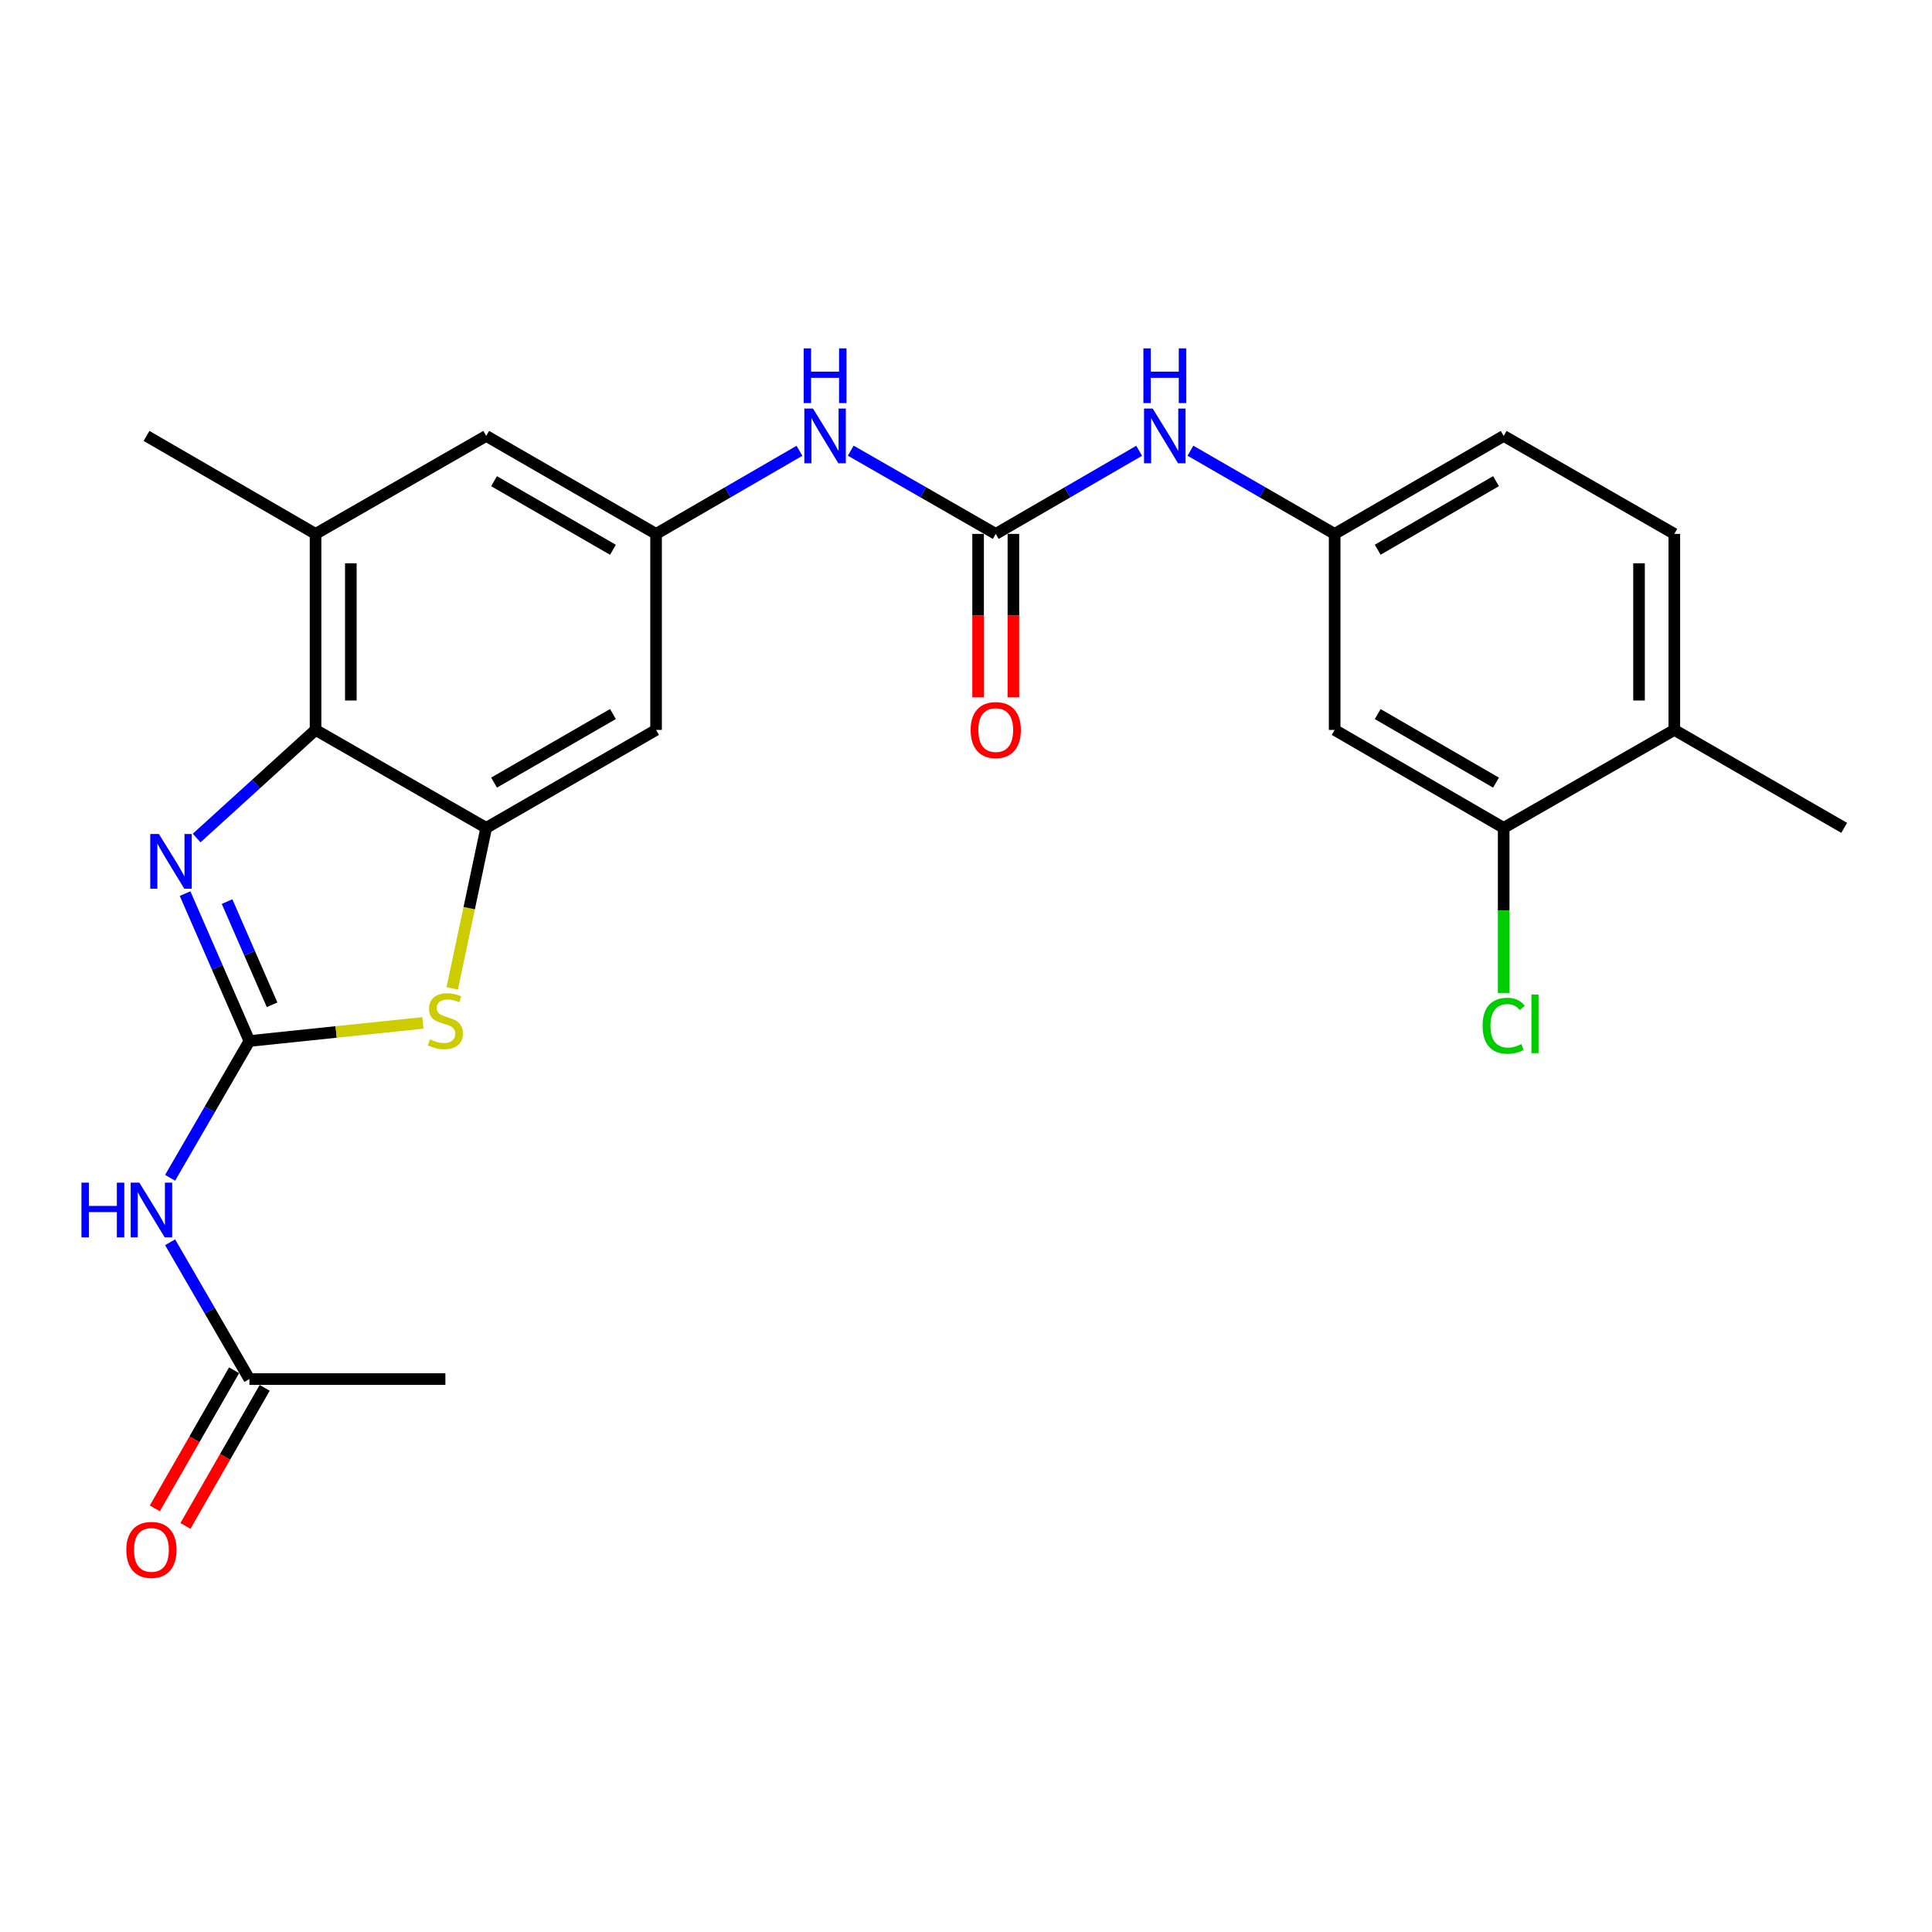 <?xml version='1.0' encoding='iso-8859-1'?>
<svg version='1.1' baseProfile='full'
              xmlns='http://www.w3.org/2000/svg'
                      xmlns:rdkit='http://www.rdkit.org/xml'
                      xmlns:xlink='http://www.w3.org/1999/xlink'
                  xml:space='preserve'
width='1000px' height='1000px' viewBox='0 0 1000 1000'>
<!-- END OF HEADER -->
<rect style='opacity:1.0;fill:#FFFFFF;stroke:none' width='1000' height='1000' x='0' y='0'> </rect>
<path class='bond-0' d='M 129.084,538.822 L 112.439,500.674' style='fill:none;fill-rule:evenodd;stroke:#000000;stroke-width:6px;stroke-linecap:butt;stroke-linejoin:miter;stroke-opacity:1' />
<path class='bond-0' d='M 112.439,500.674 L 95.794,462.525' style='fill:none;fill-rule:evenodd;stroke:#0000FF;stroke-width:6px;stroke-linecap:butt;stroke-linejoin:miter;stroke-opacity:1' />
<path class='bond-0' d='M 140.834,520.072 L 129.182,493.368' style='fill:none;fill-rule:evenodd;stroke:#000000;stroke-width:6px;stroke-linecap:butt;stroke-linejoin:miter;stroke-opacity:1' />
<path class='bond-0' d='M 129.182,493.368 L 117.531,466.664' style='fill:none;fill-rule:evenodd;stroke:#0000FF;stroke-width:6px;stroke-linecap:butt;stroke-linejoin:miter;stroke-opacity:1' />
<path class='bond-1' d='M 129.084,538.822 L 173.992,534.141' style='fill:none;fill-rule:evenodd;stroke:#000000;stroke-width:6px;stroke-linecap:butt;stroke-linejoin:miter;stroke-opacity:1' />
<path class='bond-1' d='M 173.992,534.141 L 218.901,529.46' style='fill:none;fill-rule:evenodd;stroke:#CCCC00;stroke-width:6px;stroke-linecap:butt;stroke-linejoin:miter;stroke-opacity:1' />
<path class='bond-4' d='M 129.084,538.822 L 108.568,574.22' style='fill:none;fill-rule:evenodd;stroke:#000000;stroke-width:6px;stroke-linecap:butt;stroke-linejoin:miter;stroke-opacity:1' />
<path class='bond-4' d='M 108.568,574.22 L 88.052,609.617' style='fill:none;fill-rule:evenodd;stroke:#0000FF;stroke-width:6px;stroke-linecap:butt;stroke-linejoin:miter;stroke-opacity:1' />
<path class='bond-3' d='M 101.777,433.765 L 132.551,405.783' style='fill:none;fill-rule:evenodd;stroke:#0000FF;stroke-width:6px;stroke-linecap:butt;stroke-linejoin:miter;stroke-opacity:1' />
<path class='bond-3' d='M 132.551,405.783 L 163.326,377.802' style='fill:none;fill-rule:evenodd;stroke:#000000;stroke-width:6px;stroke-linecap:butt;stroke-linejoin:miter;stroke-opacity:1' />
<path class='bond-2' d='M 234.062,511.578 L 242.862,470.042' style='fill:none;fill-rule:evenodd;stroke:#CCCC00;stroke-width:6px;stroke-linecap:butt;stroke-linejoin:miter;stroke-opacity:1' />
<path class='bond-2' d='M 242.862,470.042 L 251.661,428.505' style='fill:none;fill-rule:evenodd;stroke:#000000;stroke-width:6px;stroke-linecap:butt;stroke-linejoin:miter;stroke-opacity:1' />
<path class='bond-7' d='M 251.661,428.505 L 339.58,377.802' style='fill:none;fill-rule:evenodd;stroke:#000000;stroke-width:6px;stroke-linecap:butt;stroke-linejoin:miter;stroke-opacity:1' />
<path class='bond-7' d='M 255.722,405.075 L 317.266,369.582' style='fill:none;fill-rule:evenodd;stroke:#000000;stroke-width:6px;stroke-linecap:butt;stroke-linejoin:miter;stroke-opacity:1' />
<path class='bond-25' d='M 251.661,428.505 L 163.326,377.802' style='fill:none;fill-rule:evenodd;stroke:#000000;stroke-width:6px;stroke-linecap:butt;stroke-linejoin:miter;stroke-opacity:1' />
<path class='bond-6' d='M 163.326,377.802 L 163.326,276.344' style='fill:none;fill-rule:evenodd;stroke:#000000;stroke-width:6px;stroke-linecap:butt;stroke-linejoin:miter;stroke-opacity:1' />
<path class='bond-6' d='M 181.594,362.583 L 181.594,291.563' style='fill:none;fill-rule:evenodd;stroke:#000000;stroke-width:6px;stroke-linecap:butt;stroke-linejoin:miter;stroke-opacity:1' />
<path class='bond-10' d='M 88.051,642.993 L 108.568,678.395' style='fill:none;fill-rule:evenodd;stroke:#0000FF;stroke-width:6px;stroke-linecap:butt;stroke-linejoin:miter;stroke-opacity:1' />
<path class='bond-10' d='M 108.568,678.395 L 129.084,713.797' style='fill:none;fill-rule:evenodd;stroke:#000000;stroke-width:6px;stroke-linecap:butt;stroke-linejoin:miter;stroke-opacity:1' />
<path class='bond-5' d='M 515.397,276.344 L 477.873,254.801' style='fill:none;fill-rule:evenodd;stroke:#000000;stroke-width:6px;stroke-linecap:butt;stroke-linejoin:miter;stroke-opacity:1' />
<path class='bond-5' d='M 477.873,254.801 L 440.349,233.258' style='fill:none;fill-rule:evenodd;stroke:#0000FF;stroke-width:6px;stroke-linecap:butt;stroke-linejoin:miter;stroke-opacity:1' />
<path class='bond-11' d='M 515.397,276.344 L 552.51,254.833' style='fill:none;fill-rule:evenodd;stroke:#000000;stroke-width:6px;stroke-linecap:butt;stroke-linejoin:miter;stroke-opacity:1' />
<path class='bond-11' d='M 552.51,254.833 L 589.622,233.321' style='fill:none;fill-rule:evenodd;stroke:#0000FF;stroke-width:6px;stroke-linecap:butt;stroke-linejoin:miter;stroke-opacity:1' />
<path class='bond-16' d='M 506.263,276.344 L 506.263,318.645' style='fill:none;fill-rule:evenodd;stroke:#000000;stroke-width:6px;stroke-linecap:butt;stroke-linejoin:miter;stroke-opacity:1' />
<path class='bond-16' d='M 506.263,318.645 L 506.263,360.945' style='fill:none;fill-rule:evenodd;stroke:#FF0000;stroke-width:6px;stroke-linecap:butt;stroke-linejoin:miter;stroke-opacity:1' />
<path class='bond-16' d='M 524.531,276.344 L 524.531,318.645' style='fill:none;fill-rule:evenodd;stroke:#000000;stroke-width:6px;stroke-linecap:butt;stroke-linejoin:miter;stroke-opacity:1' />
<path class='bond-16' d='M 524.531,318.645 L 524.531,360.945' style='fill:none;fill-rule:evenodd;stroke:#FF0000;stroke-width:6px;stroke-linecap:butt;stroke-linejoin:miter;stroke-opacity:1' />
<path class='bond-14' d='M 163.326,276.344 L 251.661,225.631' style='fill:none;fill-rule:evenodd;stroke:#000000;stroke-width:6px;stroke-linecap:butt;stroke-linejoin:miter;stroke-opacity:1' />
<path class='bond-22' d='M 163.326,276.344 L 75.843,225.631' style='fill:none;fill-rule:evenodd;stroke:#000000;stroke-width:6px;stroke-linecap:butt;stroke-linejoin:miter;stroke-opacity:1' />
<path class='bond-8' d='M 339.58,377.802 L 339.58,276.344' style='fill:none;fill-rule:evenodd;stroke:#000000;stroke-width:6px;stroke-linecap:butt;stroke-linejoin:miter;stroke-opacity:1' />
<path class='bond-9' d='M 339.58,276.344 L 376.687,254.833' style='fill:none;fill-rule:evenodd;stroke:#000000;stroke-width:6px;stroke-linecap:butt;stroke-linejoin:miter;stroke-opacity:1' />
<path class='bond-9' d='M 376.687,254.833 L 413.794,233.322' style='fill:none;fill-rule:evenodd;stroke:#0000FF;stroke-width:6px;stroke-linecap:butt;stroke-linejoin:miter;stroke-opacity:1' />
<path class='bond-26' d='M 339.58,276.344 L 251.661,225.631' style='fill:none;fill-rule:evenodd;stroke:#000000;stroke-width:6px;stroke-linecap:butt;stroke-linejoin:miter;stroke-opacity:1' />
<path class='bond-26' d='M 317.264,284.561 L 255.721,249.062' style='fill:none;fill-rule:evenodd;stroke:#000000;stroke-width:6px;stroke-linecap:butt;stroke-linejoin:miter;stroke-opacity:1' />
<path class='bond-18' d='M 121.162,709.251 L 100.65,744.99' style='fill:none;fill-rule:evenodd;stroke:#000000;stroke-width:6px;stroke-linecap:butt;stroke-linejoin:miter;stroke-opacity:1' />
<path class='bond-18' d='M 100.65,744.99 L 80.139,780.73' style='fill:none;fill-rule:evenodd;stroke:#FF0000;stroke-width:6px;stroke-linecap:butt;stroke-linejoin:miter;stroke-opacity:1' />
<path class='bond-18' d='M 137.006,718.344 L 116.494,754.083' style='fill:none;fill-rule:evenodd;stroke:#000000;stroke-width:6px;stroke-linecap:butt;stroke-linejoin:miter;stroke-opacity:1' />
<path class='bond-18' d='M 116.494,754.083 L 95.982,789.823' style='fill:none;fill-rule:evenodd;stroke:#FF0000;stroke-width:6px;stroke-linecap:butt;stroke-linejoin:miter;stroke-opacity:1' />
<path class='bond-23' d='M 129.084,713.797 L 230.531,713.797' style='fill:none;fill-rule:evenodd;stroke:#000000;stroke-width:6px;stroke-linecap:butt;stroke-linejoin:miter;stroke-opacity:1' />
<path class='bond-15' d='M 616.167,233.289 L 653.488,254.817' style='fill:none;fill-rule:evenodd;stroke:#0000FF;stroke-width:6px;stroke-linecap:butt;stroke-linejoin:miter;stroke-opacity:1' />
<path class='bond-15' d='M 653.488,254.817 L 690.809,276.344' style='fill:none;fill-rule:evenodd;stroke:#000000;stroke-width:6px;stroke-linecap:butt;stroke-linejoin:miter;stroke-opacity:1' />
<path class='bond-12' d='M 778.302,428.505 L 690.809,377.802' style='fill:none;fill-rule:evenodd;stroke:#000000;stroke-width:6px;stroke-linecap:butt;stroke-linejoin:miter;stroke-opacity:1' />
<path class='bond-12' d='M 774.337,405.094 L 713.092,369.602' style='fill:none;fill-rule:evenodd;stroke:#000000;stroke-width:6px;stroke-linecap:butt;stroke-linejoin:miter;stroke-opacity:1' />
<path class='bond-20' d='M 778.302,428.505 L 778.302,471.23' style='fill:none;fill-rule:evenodd;stroke:#000000;stroke-width:6px;stroke-linecap:butt;stroke-linejoin:miter;stroke-opacity:1' />
<path class='bond-20' d='M 778.302,471.23 L 778.302,513.956' style='fill:none;fill-rule:evenodd;stroke:#00CC00;stroke-width:6px;stroke-linecap:butt;stroke-linejoin:miter;stroke-opacity:1' />
<path class='bond-27' d='M 778.302,428.505 L 866.627,377.802' style='fill:none;fill-rule:evenodd;stroke:#000000;stroke-width:6px;stroke-linecap:butt;stroke-linejoin:miter;stroke-opacity:1' />
<path class='bond-13' d='M 690.809,377.802 L 690.809,276.344' style='fill:none;fill-rule:evenodd;stroke:#000000;stroke-width:6px;stroke-linecap:butt;stroke-linejoin:miter;stroke-opacity:1' />
<path class='bond-21' d='M 690.809,276.344 L 778.302,225.631' style='fill:none;fill-rule:evenodd;stroke:#000000;stroke-width:6px;stroke-linecap:butt;stroke-linejoin:miter;stroke-opacity:1' />
<path class='bond-21' d='M 713.094,284.542 L 774.339,249.042' style='fill:none;fill-rule:evenodd;stroke:#000000;stroke-width:6px;stroke-linecap:butt;stroke-linejoin:miter;stroke-opacity:1' />
<path class='bond-17' d='M 866.627,377.802 L 866.627,276.344' style='fill:none;fill-rule:evenodd;stroke:#000000;stroke-width:6px;stroke-linecap:butt;stroke-linejoin:miter;stroke-opacity:1' />
<path class='bond-17' d='M 848.359,362.583 L 848.359,291.563' style='fill:none;fill-rule:evenodd;stroke:#000000;stroke-width:6px;stroke-linecap:butt;stroke-linejoin:miter;stroke-opacity:1' />
<path class='bond-24' d='M 866.627,377.802 L 954.545,428.505' style='fill:none;fill-rule:evenodd;stroke:#000000;stroke-width:6px;stroke-linecap:butt;stroke-linejoin:miter;stroke-opacity:1' />
<path class='bond-19' d='M 866.627,276.344 L 778.302,225.631' style='fill:none;fill-rule:evenodd;stroke:#000000;stroke-width:6px;stroke-linecap:butt;stroke-linejoin:miter;stroke-opacity:1' />
<path  class='atom-1' d='M 82.249 431.669
L 91.529 446.669
Q 92.449 448.149, 93.929 450.829
Q 95.409 453.509, 95.489 453.669
L 95.489 431.669
L 99.249 431.669
L 99.249 459.989
L 95.369 459.989
L 85.409 443.589
Q 84.249 441.669, 83.009 439.469
Q 81.809 437.269, 81.449 436.589
L 81.449 459.989
L 77.769 459.989
L 77.769 431.669
L 82.249 431.669
' fill='#0000FF'/>
<path  class='atom-2' d='M 222.531 537.967
Q 222.851 538.087, 224.171 538.647
Q 225.491 539.207, 226.931 539.567
Q 228.411 539.887, 229.851 539.887
Q 232.531 539.887, 234.091 538.607
Q 235.651 537.287, 235.651 535.007
Q 235.651 533.447, 234.851 532.487
Q 234.091 531.527, 232.891 531.007
Q 231.691 530.487, 229.691 529.887
Q 227.171 529.127, 225.651 528.407
Q 224.171 527.687, 223.091 526.167
Q 222.051 524.647, 222.051 522.087
Q 222.051 518.527, 224.451 516.327
Q 226.891 514.127, 231.691 514.127
Q 234.971 514.127, 238.691 515.687
L 237.771 518.767
Q 234.371 517.367, 231.811 517.367
Q 229.051 517.367, 227.531 518.527
Q 226.011 519.647, 226.051 521.607
Q 226.051 523.127, 226.811 524.047
Q 227.611 524.967, 228.731 525.487
Q 229.891 526.007, 231.811 526.607
Q 234.371 527.407, 235.891 528.207
Q 237.411 529.007, 238.491 530.647
Q 239.611 532.247, 239.611 535.007
Q 239.611 538.927, 236.971 541.047
Q 234.371 543.127, 230.011 543.127
Q 227.491 543.127, 225.571 542.567
Q 223.691 542.047, 221.451 541.127
L 222.531 537.967
' fill='#CCCC00'/>
<path  class='atom-5' d='M 42.16 612.145
L 46 612.145
L 46 624.185
L 60.48 624.185
L 60.48 612.145
L 64.32 612.145
L 64.32 640.465
L 60.48 640.465
L 60.48 627.385
L 46 627.385
L 46 640.465
L 42.16 640.465
L 42.16 612.145
' fill='#0000FF'/>
<path  class='atom-5' d='M 72.12 612.145
L 81.4 627.145
Q 82.32 628.625, 83.8 631.305
Q 85.28 633.985, 85.36 634.145
L 85.36 612.145
L 89.12 612.145
L 89.12 640.465
L 85.24 640.465
L 75.28 624.065
Q 74.12 622.145, 72.88 619.945
Q 71.68 617.745, 71.32 617.065
L 71.32 640.465
L 67.64 640.465
L 67.64 612.145
L 72.12 612.145
' fill='#0000FF'/>
<path  class='atom-10' d='M 420.802 211.471
L 430.082 226.471
Q 431.002 227.951, 432.482 230.631
Q 433.962 233.311, 434.042 233.471
L 434.042 211.471
L 437.802 211.471
L 437.802 239.791
L 433.922 239.791
L 423.962 223.391
Q 422.802 221.471, 421.562 219.271
Q 420.362 217.071, 420.002 216.391
L 420.002 239.791
L 416.322 239.791
L 416.322 211.471
L 420.802 211.471
' fill='#0000FF'/>
<path  class='atom-10' d='M 415.982 180.319
L 419.822 180.319
L 419.822 192.359
L 434.302 192.359
L 434.302 180.319
L 438.142 180.319
L 438.142 208.639
L 434.302 208.639
L 434.302 195.559
L 419.822 195.559
L 419.822 208.639
L 415.982 208.639
L 415.982 180.319
' fill='#0000FF'/>
<path  class='atom-12' d='M 596.63 211.471
L 605.91 226.471
Q 606.83 227.951, 608.31 230.631
Q 609.79 233.311, 609.87 233.471
L 609.87 211.471
L 613.63 211.471
L 613.63 239.791
L 609.75 239.791
L 599.79 223.391
Q 598.63 221.471, 597.39 219.271
Q 596.19 217.071, 595.83 216.391
L 595.83 239.791
L 592.15 239.791
L 592.15 211.471
L 596.63 211.471
' fill='#0000FF'/>
<path  class='atom-12' d='M 591.81 180.319
L 595.65 180.319
L 595.65 192.359
L 610.13 192.359
L 610.13 180.319
L 613.97 180.319
L 613.97 208.639
L 610.13 208.639
L 610.13 195.559
L 595.65 195.559
L 595.65 208.639
L 591.81 208.639
L 591.81 180.319
' fill='#0000FF'/>
<path  class='atom-17' d='M 502.397 377.882
Q 502.397 371.082, 505.757 367.282
Q 509.117 363.482, 515.397 363.482
Q 521.677 363.482, 525.037 367.282
Q 528.397 371.082, 528.397 377.882
Q 528.397 384.762, 524.997 388.682
Q 521.597 392.562, 515.397 392.562
Q 509.157 392.562, 505.757 388.682
Q 502.397 384.802, 502.397 377.882
M 515.397 389.362
Q 519.717 389.362, 522.037 386.482
Q 524.397 383.562, 524.397 377.882
Q 524.397 372.322, 522.037 369.522
Q 519.717 366.682, 515.397 366.682
Q 511.077 366.682, 508.717 369.482
Q 506.397 372.282, 506.397 377.882
Q 506.397 383.602, 508.717 386.482
Q 511.077 389.362, 515.397 389.362
' fill='#FF0000'/>
<path  class='atom-19' d='M 65.38 802.223
Q 65.38 795.423, 68.74 791.623
Q 72.1 787.823, 78.38 787.823
Q 84.66 787.823, 88.02 791.623
Q 91.38 795.423, 91.38 802.223
Q 91.38 809.103, 87.98 813.023
Q 84.58 816.903, 78.38 816.903
Q 72.14 816.903, 68.74 813.023
Q 65.38 809.143, 65.38 802.223
M 78.38 813.703
Q 82.7 813.703, 85.02 810.823
Q 87.38 807.903, 87.38 802.223
Q 87.38 796.663, 85.02 793.863
Q 82.7 791.023, 78.38 791.023
Q 74.06 791.023, 71.7 793.823
Q 69.38 796.623, 69.38 802.223
Q 69.38 807.943, 71.7 810.823
Q 74.06 813.703, 78.38 813.703
' fill='#FF0000'/>
<path  class='atom-21' d='M 767.382 530.932
Q 767.382 523.892, 770.662 520.212
Q 773.982 516.492, 780.262 516.492
Q 786.102 516.492, 789.222 520.612
L 786.582 522.772
Q 784.302 519.772, 780.262 519.772
Q 775.982 519.772, 773.702 522.652
Q 771.462 525.492, 771.462 530.932
Q 771.462 536.532, 773.782 539.412
Q 776.142 542.292, 780.702 542.292
Q 783.822 542.292, 787.462 540.412
L 788.582 543.412
Q 787.102 544.372, 784.862 544.932
Q 782.622 545.492, 780.142 545.492
Q 773.982 545.492, 770.662 541.732
Q 767.382 537.972, 767.382 530.932
' fill='#00CC00'/>
<path  class='atom-21' d='M 792.662 514.772
L 796.342 514.772
L 796.342 545.132
L 792.662 545.132
L 792.662 514.772
' fill='#00CC00'/>
</svg>
